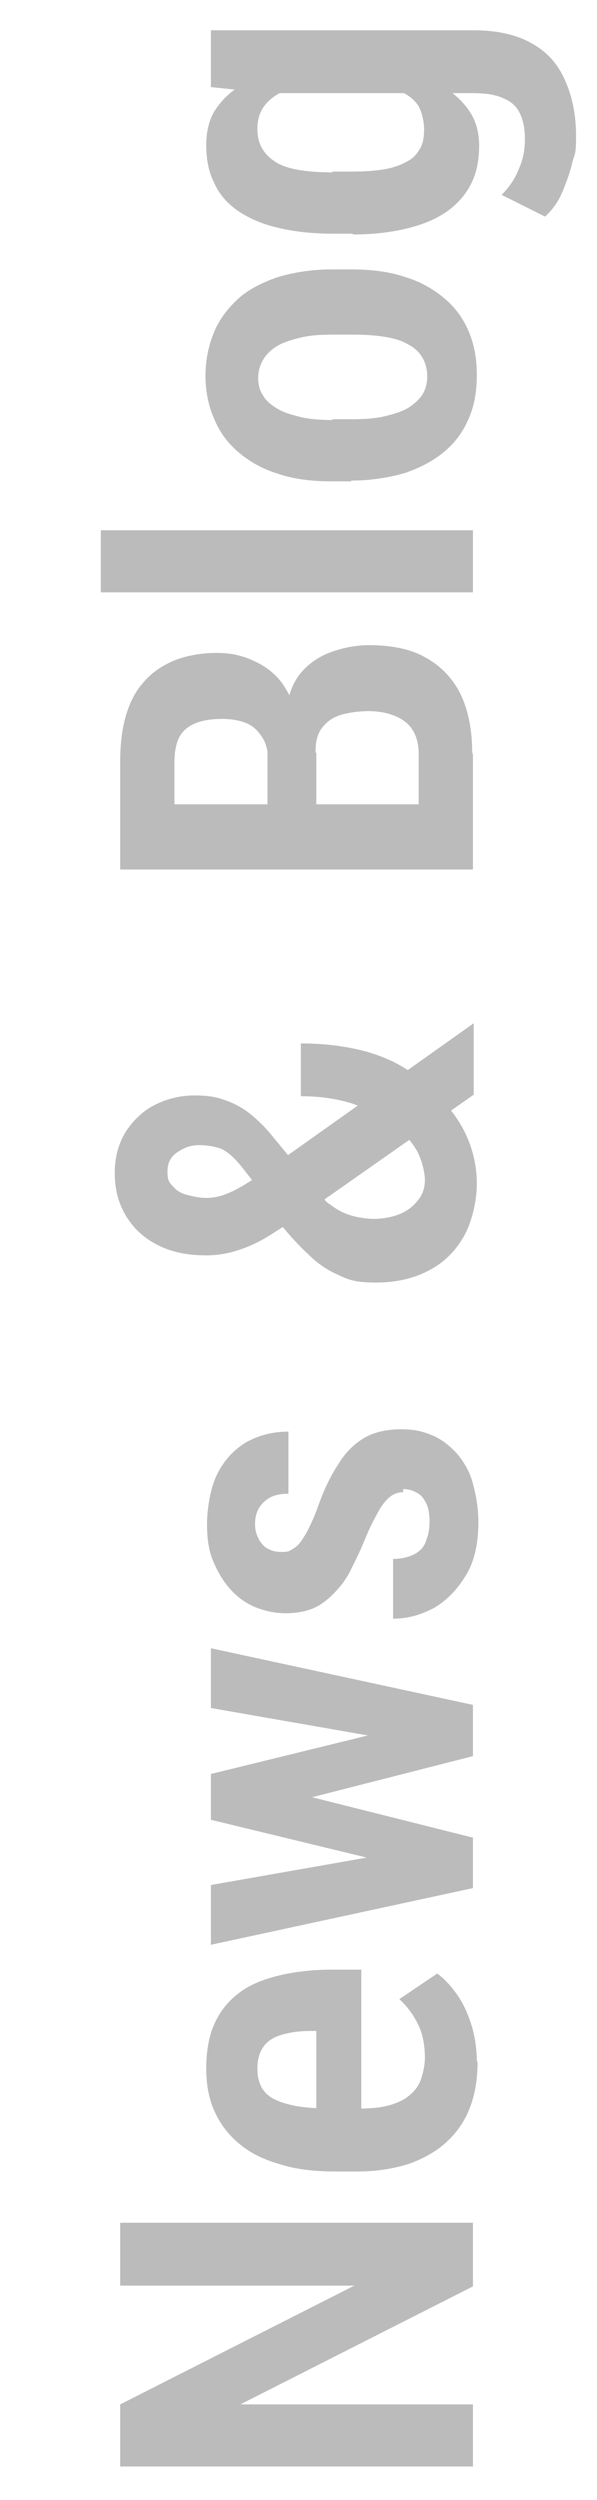 <?xml version="1.0" encoding="UTF-8"?>
<svg xmlns="http://www.w3.org/2000/svg" version="1.1" viewBox="0 0 77 322">
  <defs>
    <style>
      .cls-1 {
        fill: #bbb;
      }
    </style>
  </defs>
  <!-- Generator: Adobe Illustrator 28.7.1, SVG Export Plug-In . SVG Version: 1.2.0 Build 142)  -->
  <g>
    <g id="_レイヤー_1" data-name="レイヤー_1">
      <path class="cls-1" d="M15.5,286.3h45.5v8.2l-30,15.2h30v8H15.5v-8l30.2-15.3H15.5v-8Z"/>
      <path class="cls-1" d="M61.6,265.5c0,2.2-.3,4.2-1,6s-1.7,3.2-3,4.4-2.9,2.1-4.8,2.8c-1.9.6-4.1,1-6.6,1h-3c-2.8,0-5.2-.3-7.3-1-2.1-.6-3.8-1.5-5.2-2.7s-2.4-2.6-3.1-4.2c-.7-1.6-1-3.4-1-5.4s.3-4,1-5.6c.7-1.6,1.7-2.9,3.1-4s3.1-1.8,5.1-2.3,4.4-.8,7-.8h3.8v22.3h-5.8v-14.4h-.8c-1.5,0-2.7.2-3.7.5-1,.3-1.8.8-2.3,1.5s-.8,1.6-.8,2.8.2,1.7.5,2.4c.4.7.9,1.2,1.7,1.6.8.4,1.8.7,3,.9s2.8.3,4.6.3h3c1.6,0,3-.1,4.1-.4,1.1-.3,2-.7,2.7-1.3.7-.6,1.2-1.2,1.5-2.1s.5-1.8.5-2.8c0-1.6-.3-3.1-.9-4.3-.6-1.2-1.4-2.3-2.4-3.2l4.9-3.3c.8.6,1.6,1.4,2.4,2.5s1.4,2.3,1.9,3.8.8,3.2.8,5.1Z"/>
      <path class="cls-1" d="M52.4,224.4l-25.2-4.4v-7.7l33.8,7.3v5l-8.6-.2ZM27.2,228.5l25.3-6.2,8.5-.4v4.3l-24.7,6.3-9.1,1.1v-5.1ZM52.8,240.6l-25.6-6.2v-5l9.1,1.1,24.7,6.2v4.3l-8.2-.4ZM27.2,242.8l25.6-4.5h8.2s0,4.9,0,4.9l-33.8,7.3v-7.8Z"/>
      <path class="cls-1" d="M52,192.2c-.6,0-1.2.2-1.7.6s-1,1-1.5,1.9c-.5.9-1.1,2-1.7,3.5-.6,1.5-1.3,2.9-1.9,4.1s-1.4,2.2-2.2,3c-.8.8-1.7,1.5-2.7,1.9s-2.2.6-3.5.6-2.7-.3-3.9-.8c-1.2-.5-2.3-1.3-3.2-2.3s-1.6-2.2-2.2-3.6-.8-3-.8-4.8.4-4.6,1.3-6.4c.9-1.8,2.1-3.1,3.7-4.1,1.6-.9,3.4-1.4,5.5-1.4v8c-.8,0-1.5.1-2.2.4-.6.3-1.1.7-1.5,1.3s-.6,1.3-.6,2.2.2,1.4.5,2c.3.5.7,1,1.2,1.2.5.3,1.1.4,1.7.4s.9,0,1.3-.3c.4-.2.8-.5,1.1-.9s.7-1,1.1-1.8.8-1.7,1.2-2.8c.8-2.3,1.7-4.1,2.7-5.6.9-1.5,2.1-2.6,3.3-3.3s2.8-1.1,4.7-1.1,2.9.3,4.1.8,2.3,1.4,3.2,2.4c.9,1.1,1.6,2.3,2,3.8s.7,3.1.7,5c0,2.7-.5,5-1.6,6.8s-2.4,3.2-4.1,4.2c-1.7.9-3.4,1.4-5.3,1.4v-7.7c1.2,0,2.2-.3,2.9-.7s1.2-1,1.4-1.8c.3-.7.4-1.5.4-2.3s-.1-1.7-.4-2.3c-.3-.6-.6-1.1-1.2-1.4-.5-.3-1.1-.5-1.8-.5Z"/>
      <path class="cls-1" d="M36.5,157.1l-5.4-6.9c-.9-1.1-1.7-1.8-2.5-2.2-.8-.3-1.8-.5-2.9-.5s-1.9.3-2.8.9-1.3,1.4-1.3,2.5.2,1.4.7,1.9c.4.5,1,.9,1.8,1.1.8.2,1.6.4,2.5.4s1.9-.2,2.8-.6c1-.4,2-1,3.1-1.7,1.1-.7,2.2-1.5,3.5-2.4l25.1-17.8v9.2l-20.4,14.3c-1.8,1.2-3.5,2.3-5.1,3.3-1.5,1-3,1.8-4.5,2.3-1.4.5-2.9.8-4.5.8-2.4,0-4.4-.4-6.2-1.3-1.8-.9-3.1-2.1-4.1-3.7s-1.5-3.5-1.5-5.6.5-3.8,1.4-5.3c1-1.5,2.2-2.7,3.8-3.5,1.6-.8,3.3-1.2,5.1-1.2s2.8.2,3.9.6c1.2.4,2.3,1,3.3,1.8,1,.8,1.9,1.7,2.8,2.8l7,8.5c.8.6,1.5,1.1,2.2,1.4.7.3,1.4.5,2,.6.6.1,1.2.2,1.8.2,1.2,0,2.4-.2,3.4-.6,1-.4,1.8-1,2.4-1.8.6-.7.9-1.6.9-2.6s-.4-2.7-1.1-3.9c-.8-1.3-1.8-2.4-3.3-3.5-1.4-1-3.1-1.8-5.1-2.5-2-.6-4.1-.9-6.5-.9v-6.8c2.3,0,4.5.2,6.5.6,2.1.4,3.9,1,5.7,1.9,1.7.9,3.3,2,4.7,3.5.1.1.3.3.5.5.2.2.4.4.5.5,1.6,1.6,2.8,3.3,3.6,5.2.8,1.9,1.2,3.8,1.2,5.9s-.6,4.9-1.7,6.8c-1.1,1.9-2.6,3.4-4.6,4.4-1.9,1-4.2,1.5-6.7,1.5s-3.5-.3-4.9-1c-1.4-.6-2.7-1.5-3.8-2.6-1.2-1.1-2.4-2.4-3.6-3.9Z"/>
      <path class="cls-1" d="M40.8,96.9v9.3h-6.2c0,0,0-8,0-8,0-1.2-.2-2.3-.7-3.1-.5-.8-1.1-1.5-2-1.9-.9-.4-2-.6-3.3-.6s-2.6.2-3.5.6c-.9.4-1.6,1-2,1.8-.4.8-.6,1.9-.6,3.2v5.4h38.5v8.4H15.5v-13.8c0-2.2.2-4.1.7-5.9.5-1.7,1.2-3.2,2.3-4.4,1-1.2,2.3-2.1,3.9-2.8,1.5-.6,3.4-1,5.5-1s3.6.4,5.2,1.2c1.6.8,2.9,1.9,3.8,3.5,1,1.6,1.6,3.6,1.7,6l2.2,2.2ZM61,97.2v11.5l-7-3.6v-8c0-1.3-.3-2.3-.8-3.1-.5-.8-1.3-1.4-2.3-1.8-1-.4-2.1-.6-3.4-.6s-2.6.2-3.6.5c-1,.3-1.8.9-2.4,1.7-.6.8-.8,1.8-.8,3v7.8h-6.2v-9.8l2.4-2c0-2.3.5-4.1,1.5-5.6,1-1.4,2.3-2.4,4-3.1,1.6-.6,3.3-1,5.2-1,2.9,0,5.4.5,7.3,1.6,2,1.1,3.5,2.7,4.5,4.7,1,2.1,1.5,4.6,1.5,7.5Z"/>
      <path class="cls-1" d="M13,68.3h48v8H13v-8Z"/>
      <path class="cls-1" d="M45.3,62h-2.5c-2.7,0-5-.3-7-1-2-.6-3.7-1.6-5.1-2.8-1.4-1.2-2.4-2.6-3.1-4.3-.7-1.6-1.1-3.5-1.1-5.5s.4-3.9,1.1-5.6c.7-1.7,1.8-3.1,3.1-4.3s3.1-2.1,5.1-2.8c2-.6,4.4-1,7-1h2.5c2.6,0,5,.3,7,1,2,.6,3.7,1.6,5.1,2.8s2.4,2.6,3.1,4.3,1,3.5,1,5.5-.3,3.9-1,5.5c-.7,1.7-1.7,3.1-3.1,4.3-1.4,1.2-3.1,2.1-5.1,2.8-2,.6-4.4,1-7,1ZM42.9,54h2.5c1.6,0,3.1-.1,4.3-.4,1.2-.3,2.2-.6,3-1.1.8-.5,1.4-1.1,1.8-1.7.4-.7.6-1.4.6-2.3s-.2-1.7-.6-2.4c-.4-.7-1-1.3-1.8-1.7-.8-.5-1.8-.8-3-1-1.2-.2-2.6-.3-4.3-.3h-2.5c-1.6,0-3,.1-4.2.4-1.2.3-2.2.6-3,1.1-.8.5-1.4,1.1-1.8,1.8s-.6,1.5-.6,2.3.2,1.6.6,2.2c.4.7,1,1.2,1.8,1.7.8.5,1.8.8,3,1.1,1.2.3,2.6.4,4.2.4Z"/>
      <path class="cls-1" d="M45.4,30.1h-2.5c-2.8,0-5.2-.3-7.2-.8-2.1-.5-3.8-1.3-5.1-2.2-1.4-1-2.4-2.2-3-3.6-.7-1.4-1-3-1-4.8s.4-3.4,1.2-4.6c.8-1.2,1.9-2.3,3.3-3.1,1.4-.8,3.1-1.4,5.1-1.8,1.9-.4,4.1-.8,6.4-1h3.5c2.3.2,4.4.6,6.2,1.1,1.9.5,3.6,1.2,5,2,1.4.8,2.5,1.9,3.3,3.1.8,1.2,1.2,2.7,1.2,4.4s-.3,3.4-1,4.8c-.7,1.4-1.7,2.6-3.1,3.6-1.4,1-3.1,1.7-5.1,2.2-2,.5-4.4.8-7,.8ZM27.2,11.2V3.9h33.9c3.1,0,5.6.6,7.5,1.7,2,1.1,3.4,2.7,4.3,4.8.9,2,1.4,4.4,1.4,7.1s-.2,2.2-.5,3.5c-.3,1.3-.8,2.6-1.3,3.8s-1.3,2.3-2.2,3.1l-5.6-2.8c.9-.9,1.7-2,2.2-3.3.6-1.3.8-2.6.8-3.9s-.2-2.3-.6-3.2c-.4-.9-1.1-1.6-2.1-2-1-.5-2.3-.7-4-.7h-26.2l-7.8-.8ZM42.9,22.1h2.5c1.6,0,3-.1,4.2-.3s2.2-.6,2.9-1c.8-.4,1.3-1,1.7-1.7.4-.7.5-1.6.5-2.5s-.3-2.4-.9-3.2-1.5-1.4-2.6-1.8c-1.1-.4-2.3-.7-3.7-.8h-6.6c-1.1,0-2.2.3-3.1.5-.9.3-1.7.6-2.4,1.1-.7.5-1.2,1-1.6,1.7-.4.7-.6,1.5-.6,2.5s.2,1.8.6,2.5,1,1.3,1.8,1.8c.8.5,1.8.8,3,1,1.2.2,2.6.3,4.3.3Z"/>
    </g>
  </g>
</svg>